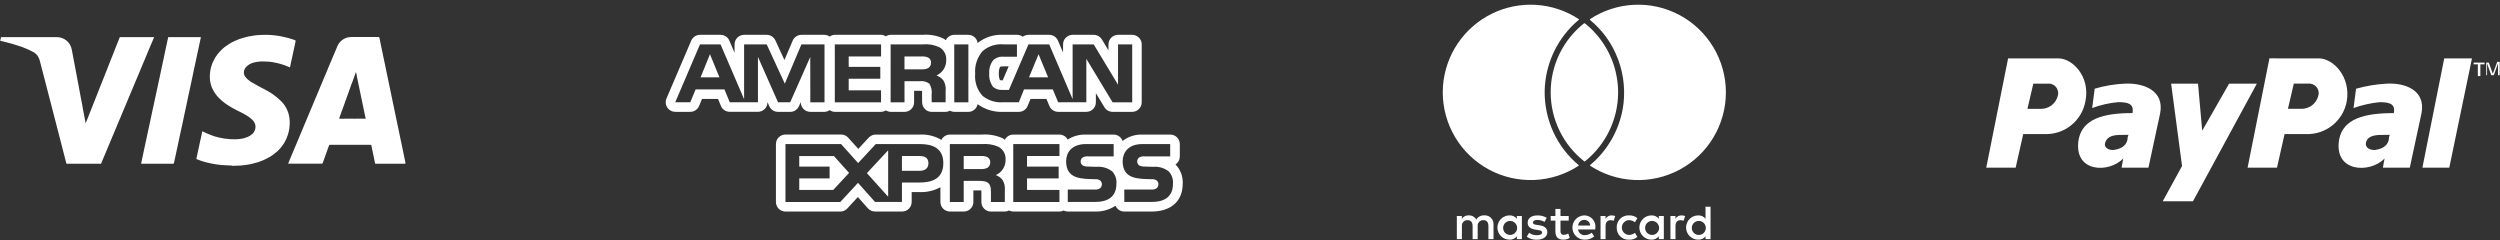 <svg width="250" height="24" viewBox="0 0 250 24" fill="none" xmlns="http://www.w3.org/2000/svg">
<rect x="0" y="0" width="250" height="24" fill="#333333" stroke="none"/>
<g clip-path="url(#clip0_200_3458)">
<g clip-path="url(#clip1_200_3458)">
<g clip-path="url(#clip2_200_3458)">
<path fill-rule="evenodd" clip-rule="evenodd" d="M238.709 8.364C240.557 8.277 242.575 9.036 242.154 11.305L240.978 16.769H238.289L238.457 15.845C237.029 17.357 233.331 17.273 233.919 13.912C234.339 11.896 236.357 11.31 239.384 11.31C239.552 10.385 238.964 10.217 237.955 10.217C237.067 10.307 236.193 10.504 235.353 10.805L235.605 8.873C236.618 8.588 237.659 8.417 238.709 8.364ZM238.877 13.994C238.877 13.741 238.964 13.406 239.045 13.49H238.373C237.785 13.49 237.029 13.49 236.692 13.994C236.356 14.666 236.86 15.002 237.448 15.002C238.121 14.918 238.709 14.666 238.877 13.994ZM244.423 5.841H247.197L244.928 16.769H242.239L244.423 5.841ZM231.902 5.841C233.33 5.841 235.095 7.689 234.677 10.126C234.506 11.079 233.993 11.937 233.236 12.54C232.478 13.143 231.527 13.45 230.56 13.404H228.457L227.7 16.765H224.759L226.944 5.836L231.902 5.841ZM231.815 9.622C231.868 9.47 231.881 9.307 231.854 9.148C231.826 8.989 231.759 8.84 231.658 8.714C231.558 8.588 231.427 8.49 231.278 8.428C231.129 8.367 230.967 8.344 230.806 8.362H229.381L228.793 10.883H230.138C230.518 10.889 230.889 10.769 231.193 10.541C231.497 10.313 231.717 9.99 231.818 9.624L231.815 9.622ZM212.49 8.364C214.339 8.277 216.44 9.036 216.02 11.305L214.844 16.767H212.156L212.324 15.842C210.895 17.355 207.282 17.27 207.87 13.909C208.29 11.893 210.307 11.307 213.248 11.307C213.416 10.383 212.828 10.215 211.819 10.215C210.93 10.294 210.054 10.492 209.217 10.803L209.469 8.87C210.452 8.578 211.467 8.408 212.49 8.364ZM212.743 13.994C212.743 13.741 212.83 13.406 212.911 13.49H212.242C211.738 13.49 210.982 13.49 210.646 13.994C210.226 14.666 210.732 15.002 211.318 15.002C211.982 14.918 212.575 14.666 212.743 13.994ZM217.113 8.364H219.801L220.221 13.07L222.911 8.364H225.686L219.297 20.128H216.272L218.205 16.599L217.113 8.364ZM205.852 5.842C207.28 5.842 209.045 7.691 208.541 10.128C208.369 11.081 207.856 11.939 207.099 12.542C206.341 13.145 205.39 13.452 204.423 13.406H202.323L201.566 16.767H198.625L200.81 5.838L205.852 5.842ZM205.765 9.624C205.818 9.472 205.831 9.308 205.804 9.15C205.776 8.991 205.709 8.841 205.608 8.715C205.508 8.59 205.377 8.491 205.228 8.43C205.079 8.368 204.916 8.346 204.756 8.364H203.331L202.743 10.885H204.089C204.469 10.89 204.84 10.769 205.144 10.541C205.448 10.313 205.667 9.99 205.768 9.624H205.765ZM247.784 7.607V6.431H247.364V6.263H248.456V6.431H248.036V7.607H247.784ZM248.624 7.607V6.263H248.877L249.213 7.188C249.223 7.252 249.253 7.311 249.3 7.356C249.3 7.269 249.3 7.269 249.387 7.103L249.723 6.179H249.972V7.523H249.799V6.347L249.379 7.523H249.126L248.707 6.347V7.523H248.62L248.624 7.607Z" fill="white"/>
<path d="M150.315 22.755C150.307 22.893 150.34 23.031 150.411 23.151C150.482 23.271 150.587 23.366 150.713 23.426C150.838 23.486 150.979 23.507 151.116 23.486C151.254 23.466 151.382 23.405 151.485 23.312C151.587 23.218 151.66 23.096 151.693 22.961C151.726 22.826 151.719 22.684 151.671 22.554C151.623 22.423 151.538 22.31 151.425 22.228C151.313 22.146 151.179 22.1 151.04 22.095C150.856 22.086 150.677 22.151 150.541 22.275C150.405 22.398 150.323 22.571 150.315 22.755ZM152.187 21.599V23.912H151.684V23.628C151.598 23.739 151.487 23.828 151.36 23.887C151.233 23.945 151.094 23.973 150.954 23.967C150.632 23.967 150.323 23.839 150.095 23.612C149.868 23.384 149.74 23.075 149.74 22.753C149.74 22.431 149.868 22.122 150.095 21.894C150.323 21.667 150.632 21.539 150.954 21.539C151.094 21.533 151.233 21.561 151.36 21.619C151.487 21.678 151.598 21.767 151.684 21.878V21.597L152.187 21.599ZM169.181 22.755C169.173 22.894 169.207 23.032 169.278 23.152C169.349 23.272 169.454 23.368 169.579 23.428C169.705 23.488 169.846 23.509 169.983 23.488C170.121 23.468 170.25 23.407 170.353 23.313C170.456 23.22 170.528 23.097 170.562 22.962C170.595 22.827 170.587 22.685 170.539 22.554C170.491 22.423 170.405 22.31 170.293 22.228C170.18 22.146 170.046 22.1 169.906 22.095C169.723 22.086 169.543 22.151 169.407 22.275C169.271 22.398 169.19 22.571 169.181 22.755ZM171.055 20.673V23.914H170.552V23.628C170.466 23.739 170.355 23.828 170.228 23.887C170.101 23.945 169.961 23.973 169.821 23.967C169.499 23.967 169.19 23.839 168.963 23.612C168.735 23.384 168.607 23.075 168.607 22.753C168.607 22.431 168.735 22.122 168.963 21.894C169.19 21.667 169.499 21.539 169.821 21.539C169.961 21.533 170.101 21.561 170.228 21.619C170.355 21.678 170.466 21.767 170.552 21.878V20.669L171.055 20.673ZM158.43 21.99C158.274 21.985 158.123 22.04 158.008 22.145C157.893 22.25 157.824 22.396 157.815 22.551H159.015C159.012 22.399 158.948 22.255 158.838 22.149C158.729 22.044 158.582 21.987 158.43 21.99ZM158.439 21.539C158.593 21.54 158.745 21.573 158.886 21.635C159.026 21.698 159.152 21.79 159.256 21.904C159.359 22.018 159.437 22.153 159.486 22.299C159.534 22.445 159.552 22.6 159.537 22.753C159.537 22.821 159.532 22.884 159.527 22.946H157.806C157.825 23.113 157.908 23.265 158.038 23.37C158.168 23.476 158.333 23.527 158.5 23.513C158.745 23.509 158.982 23.424 159.173 23.271L159.419 23.644C159.154 23.865 158.816 23.98 158.471 23.968C158.149 23.973 157.839 23.849 157.608 23.624C157.377 23.4 157.245 23.093 157.24 22.771C157.236 22.449 157.359 22.138 157.584 21.907C157.808 21.676 158.115 21.544 158.437 21.54L158.439 21.539ZM164.511 22.753C164.503 22.892 164.536 23.03 164.607 23.149C164.678 23.269 164.783 23.365 164.909 23.424C165.034 23.484 165.174 23.505 165.312 23.485C165.449 23.464 165.578 23.404 165.681 23.31C165.783 23.216 165.856 23.094 165.889 22.959C165.922 22.824 165.915 22.683 165.867 22.552C165.819 22.422 165.734 22.308 165.621 22.226C165.509 22.145 165.375 22.098 165.236 22.093C165.052 22.084 164.873 22.149 164.737 22.273C164.601 22.397 164.519 22.569 164.511 22.753ZM166.383 21.597V23.91H165.88V23.628C165.794 23.739 165.683 23.827 165.556 23.886C165.429 23.945 165.29 23.973 165.15 23.967C164.828 23.967 164.519 23.839 164.291 23.612C164.063 23.384 163.936 23.075 163.936 22.753C163.936 22.431 164.063 22.122 164.291 21.894C164.519 21.667 164.828 21.539 165.15 21.539C165.29 21.533 165.429 21.561 165.556 21.62C165.683 21.679 165.794 21.767 165.88 21.878V21.597H166.383ZM161.671 22.753C161.664 22.59 161.692 22.427 161.752 22.276C161.812 22.124 161.903 21.987 162.019 21.872C162.135 21.758 162.274 21.669 162.427 21.612C162.579 21.554 162.742 21.529 162.905 21.539C163.207 21.524 163.504 21.622 163.737 21.814L163.496 22.221C163.321 22.088 163.108 22.015 162.889 22.013C162.698 22.022 162.519 22.104 162.388 22.242C162.256 22.38 162.183 22.563 162.183 22.754C162.183 22.944 162.256 23.128 162.388 23.265C162.519 23.403 162.698 23.485 162.889 23.495C163.108 23.493 163.321 23.419 163.496 23.286L163.737 23.693C163.504 23.885 163.207 23.984 162.905 23.969C162.742 23.978 162.579 23.953 162.427 23.896C162.274 23.839 162.135 23.75 162.019 23.635C161.903 23.521 161.812 23.384 161.752 23.232C161.692 23.08 161.664 22.918 161.671 22.755V22.753ZM168.154 21.539C168.276 21.539 168.398 21.561 168.513 21.602L168.357 22.076C168.257 22.037 168.15 22.017 168.042 22.018C167.714 22.018 167.549 22.231 167.549 22.613V23.91H167.045V21.597H167.544V21.878C167.606 21.771 167.695 21.684 167.803 21.624C167.91 21.564 168.032 21.535 168.155 21.539H168.154ZM154.674 21.782L154.455 22.189C154.236 22.063 153.988 21.994 153.735 21.991C153.459 21.991 153.294 22.092 153.294 22.261C153.294 22.416 153.467 22.46 153.686 22.488L153.923 22.523C154.426 22.596 154.731 22.808 154.731 23.217C154.731 23.658 154.344 23.972 153.676 23.972C153.319 23.981 152.968 23.876 152.676 23.672L152.912 23.28C153.134 23.445 153.405 23.53 153.682 23.522C154.029 23.522 154.209 23.421 154.209 23.241C154.209 23.11 154.079 23.038 153.803 22.999L153.565 22.965C153.045 22.893 152.767 22.66 152.767 22.283C152.767 21.823 153.145 21.542 153.731 21.542C154.062 21.53 154.389 21.613 154.674 21.782V21.782ZM161.163 21.54C161.285 21.541 161.406 21.562 161.521 21.604L161.366 22.078C161.265 22.038 161.158 22.018 161.051 22.02C160.722 22.02 160.557 22.233 160.557 22.615V23.912H160.054V21.598H160.553V21.879C160.615 21.772 160.704 21.685 160.811 21.625C160.919 21.565 161.041 21.536 161.163 21.54L161.163 21.54ZM156.871 21.599V22.058H156.049V23.099C156.049 23.331 156.131 23.486 156.382 23.486C156.539 23.48 156.692 23.435 156.827 23.355L156.972 23.789C156.783 23.906 156.565 23.968 156.343 23.967C155.748 23.967 155.54 23.647 155.54 23.111V22.057H155.07V21.598H155.54V20.896H156.048V21.598L156.871 21.599ZM149.351 23.912H148.842V22.623C148.842 22.231 148.678 22.016 148.334 22.016C148.255 22.012 148.175 22.026 148.102 22.056C148.028 22.086 147.962 22.133 147.908 22.191C147.854 22.25 147.813 22.319 147.789 22.395C147.765 22.471 147.758 22.552 147.768 22.631V23.913H147.26V22.623C147.26 22.231 147.091 22.016 146.757 22.016C146.677 22.011 146.597 22.024 146.523 22.055C146.449 22.085 146.382 22.131 146.328 22.189C146.274 22.248 146.234 22.318 146.21 22.395C146.186 22.471 146.179 22.552 146.19 22.631V23.913H145.683V21.598H146.186V21.883C146.259 21.771 146.36 21.68 146.479 21.619C146.597 21.558 146.73 21.53 146.863 21.536C147.016 21.53 147.168 21.564 147.302 21.637C147.436 21.709 147.549 21.816 147.628 21.947C147.714 21.812 147.835 21.703 147.978 21.631C148.121 21.558 148.28 21.526 148.44 21.536C148.562 21.529 148.685 21.548 148.799 21.592C148.913 21.635 149.017 21.703 149.103 21.79C149.189 21.877 149.256 21.981 149.298 22.096C149.341 22.211 149.359 22.333 149.35 22.456L149.351 23.912ZM159.072 2.055C159.006 1.999 158.979 1.958 158.986 1.922C160.307 1.049 161.841 0.55 163.423 0.478C165.006 0.406 166.578 0.765 167.973 1.515C169.368 2.265 170.534 3.38 171.347 4.739C172.159 6.099 172.589 7.654 172.589 9.238C172.589 10.822 172.159 12.377 171.347 13.736C170.534 15.096 169.368 16.21 167.973 16.961C166.578 17.711 165.006 18.07 163.423 17.998C161.841 17.926 160.307 17.427 158.986 16.554C159.003 16.52 159.028 16.49 159.059 16.467C159.399 16.188 159.716 15.881 160.006 15.55C160.785 14.674 161.396 13.661 161.81 12.564C162.085 11.842 162.269 11.087 162.356 10.319C162.543 8.619 162.269 6.901 161.565 5.344C160.994 4.073 160.141 2.948 159.072 2.055ZM155.067 9.226C155.067 7.897 155.368 6.586 155.947 5.391C156.527 4.196 157.37 3.148 158.413 2.325C158.439 2.325 158.465 2.33 158.489 2.34C158.513 2.35 158.534 2.364 158.553 2.382C159.554 3.198 160.365 4.224 160.928 5.386C161.29 6.127 161.542 6.915 161.679 7.728C161.775 8.272 161.819 8.824 161.811 9.376C161.789 10.664 161.486 11.931 160.924 13.09C160.362 14.249 159.554 15.271 158.557 16.087C158.525 16.117 158.485 16.139 158.442 16.149C157.391 15.327 156.54 14.276 155.956 13.077C155.371 11.877 155.067 10.56 155.068 9.226H155.067ZM144.299 8.589C144.415 7.063 144.927 5.594 145.786 4.327C146.645 3.06 147.819 2.039 149.194 1.366C150.568 0.693 152.095 0.39 153.622 0.488C155.149 0.587 156.625 1.082 157.901 1.926C157.907 1.963 157.873 1.997 157.815 2.042C157.657 2.172 157.502 2.306 157.358 2.449C155.574 4.179 154.537 6.537 154.468 9.021C154.451 9.754 154.52 10.487 154.674 11.204C154.818 11.887 155.037 12.552 155.326 13.187C155.905 14.459 156.762 15.585 157.834 16.483C157.859 16.502 157.88 16.526 157.895 16.554C156.572 17.427 155.038 17.925 153.455 17.997C151.872 18.068 150.299 17.71 148.903 16.96C147.507 16.21 146.339 15.097 145.525 13.737C144.71 12.378 144.278 10.823 144.275 9.239C144.275 9.038 144.282 8.839 144.296 8.641C144.299 8.623 144.299 8.606 144.299 8.589ZM78.547 21.155C78.293 21.155 78.051 21.055 77.872 20.876C77.693 20.697 77.593 20.454 77.593 20.201V14.407C77.593 14.154 77.693 13.912 77.872 13.733C78.051 13.554 78.293 13.453 78.547 13.453H84.112C84.247 13.452 84.38 13.48 84.503 13.535C84.625 13.59 84.735 13.671 84.824 13.772L85.83 14.889L86.877 13.761C86.967 13.665 87.076 13.588 87.197 13.535C87.318 13.483 87.448 13.456 87.58 13.457H92.004C92.752 13.421 93.494 13.605 94.139 13.988C94.217 13.829 94.337 13.696 94.486 13.602C94.635 13.508 94.808 13.458 94.984 13.457H98.181C98.907 13.404 99.636 13.536 100.297 13.842C100.367 13.883 100.414 13.936 100.48 13.983C100.558 13.826 100.679 13.693 100.828 13.6C100.977 13.507 101.149 13.458 101.325 13.457H105.945C106.115 13.458 106.281 13.505 106.426 13.593C106.57 13.681 106.689 13.807 106.768 13.956C107.311 13.609 107.946 13.435 108.59 13.457H111.365C111.562 13.457 111.753 13.519 111.913 13.633C112.073 13.748 112.193 13.909 112.257 14.095C112.827 13.655 113.533 13.429 114.252 13.457H117.027C117.28 13.457 117.523 13.557 117.702 13.736C117.881 13.915 117.982 14.158 117.982 14.411V15.644C117.982 15.804 117.943 15.961 117.867 16.101C117.791 16.241 117.682 16.36 117.548 16.447C117.558 16.456 117.569 16.465 117.578 16.475C117.817 16.727 118.001 17.026 118.121 17.352C118.24 17.678 118.291 18.025 118.272 18.372C118.272 20.114 117.104 21.155 115.143 21.155H112.43C112.243 21.155 112.06 21.1 111.904 20.997C111.747 20.894 111.625 20.747 111.552 20.574C110.936 20.98 110.208 21.183 109.47 21.155H106.776C106.632 21.154 106.489 21.118 106.361 21.052C106.232 21.118 106.09 21.153 105.945 21.155H101.326C101.179 21.152 101.034 21.115 100.904 21.047C100.774 21.117 100.629 21.154 100.481 21.155H99.093C98.84 21.155 98.597 21.055 98.419 20.876C98.24 20.697 98.139 20.454 98.139 20.201V19.356V19.046C98.074 19.046 97.985 19.037 97.857 19.037H97.337V20.199C97.337 20.452 97.236 20.694 97.057 20.873C96.879 21.052 96.636 21.153 96.383 21.153H94.995C94.742 21.153 94.499 21.052 94.32 20.873C94.141 20.694 94.041 20.452 94.041 20.199V18.724C93.396 19.073 92.669 19.241 91.937 19.209H91.167V20.198C91.167 20.451 91.067 20.694 90.888 20.872C90.709 21.051 90.466 21.152 90.213 21.152H87.525C87.386 21.155 87.249 21.128 87.122 21.072C86.995 21.016 86.882 20.934 86.79 20.83L85.787 19.703L84.731 20.847C84.641 20.944 84.533 21.022 84.412 21.075C84.291 21.128 84.161 21.155 84.029 21.155H78.547ZM101.325 20.201H105.945V18.997L102.704 18.99V17.841H105.866V16.658H102.702V15.603H105.945V14.406H101.325V20.201ZM97.856 18.087C98.363 18.087 98.67 18.136 98.869 18.343C99.129 18.612 99.094 19.129 99.094 19.477V20.202H100.482V19.05C100.524 18.682 100.443 18.311 100.252 17.994C100.078 17.77 99.844 17.601 99.577 17.507C99.876 17.378 100.13 17.162 100.305 16.886C100.48 16.611 100.568 16.29 100.558 15.964C100.575 15.704 100.518 15.445 100.391 15.217C100.265 14.989 100.076 14.802 99.847 14.679C99.323 14.451 98.751 14.358 98.182 14.407H94.984V20.199H96.371V18.084L97.856 18.087ZM87.506 20.196H90.195V18.253H91.921C93.135 18.253 94.332 17.922 94.332 16.316C94.332 14.709 93.096 14.407 91.998 14.407H87.575L85.814 16.307L84.109 14.407H78.547V20.2H84.029L85.801 18.284L87.506 20.196ZM112.433 20.196H115.129C116.517 20.203 117.297 19.621 117.297 18.375C117.316 18.152 117.289 17.928 117.218 17.717C117.146 17.506 117.032 17.311 116.882 17.146C116.433 16.797 115.868 16.63 115.301 16.681L114.557 16.659C114.375 16.668 114.193 16.645 114.018 16.593C113.937 16.56 113.867 16.505 113.814 16.436C113.762 16.366 113.729 16.283 113.719 16.196C113.71 16.109 113.724 16.021 113.76 15.942C113.796 15.862 113.853 15.794 113.925 15.744C114.095 15.652 114.289 15.615 114.481 15.638H117.019V14.406H114.243C112.79 14.406 112.265 15.288 112.265 16.131C112.265 17.962 113.886 17.88 115.179 17.922C115.354 17.904 115.529 17.949 115.673 18.05C115.727 18.098 115.77 18.156 115.799 18.222C115.829 18.288 115.843 18.36 115.841 18.432C115.841 18.503 115.827 18.573 115.799 18.638C115.772 18.703 115.73 18.762 115.679 18.811C115.516 18.928 115.315 18.979 115.116 18.954H112.427L112.433 20.196ZM106.778 20.196H109.474C110.861 20.203 111.642 19.621 111.642 18.375C111.662 18.152 111.635 17.928 111.564 17.717C111.492 17.505 111.377 17.311 111.227 17.146C110.778 16.797 110.214 16.63 109.648 16.681L108.905 16.659C108.722 16.668 108.54 16.646 108.365 16.593C108.284 16.56 108.214 16.506 108.161 16.436C108.108 16.366 108.075 16.283 108.066 16.196C108.056 16.109 108.071 16.021 108.107 15.942C108.143 15.862 108.2 15.794 108.272 15.744C108.442 15.652 108.636 15.615 108.828 15.638H111.366V14.406H108.591C107.138 14.406 106.612 15.288 106.612 16.131C106.612 17.962 108.234 17.88 109.527 17.922C109.701 17.904 109.876 17.949 110.02 18.05C110.075 18.098 110.118 18.156 110.147 18.222C110.176 18.288 110.19 18.36 110.188 18.432C110.189 18.503 110.175 18.573 110.147 18.638C110.119 18.703 110.078 18.762 110.026 18.811C109.863 18.928 109.662 18.979 109.462 18.954H106.777L106.778 20.196ZM86.69 17.312L88.816 15.03V19.673L86.69 17.312ZM79.925 18.992V17.839H82.96V16.657H79.925V15.605H83.394L84.908 17.29L83.326 18.992H79.925ZM90.193 17.078V15.603H91.997C92.498 15.603 92.842 15.806 92.843 16.316C92.844 16.825 92.512 17.079 91.976 17.079L90.193 17.078ZM96.371 16.904V15.603H98.075C98.3 15.583 98.527 15.619 98.735 15.708C98.828 15.759 98.904 15.835 98.955 15.927C99.006 16.019 99.03 16.124 99.024 16.229C99.029 16.338 99.006 16.448 98.955 16.546C98.905 16.643 98.83 16.726 98.738 16.786C98.523 16.884 98.287 16.925 98.052 16.904L96.371 16.904ZM77.803 11.186C77.618 11.186 77.437 11.133 77.281 11.032C77.126 10.931 77.004 10.787 76.929 10.617L76.748 10.206V10.228C76.748 10.482 76.647 10.724 76.468 10.903C76.289 11.082 76.047 11.182 75.794 11.182H72.976C72.787 11.183 72.602 11.128 72.445 11.023C72.287 10.919 72.164 10.77 72.092 10.595L71.804 9.896H70.2L69.909 10.595C69.837 10.77 69.714 10.918 69.558 11.023C69.401 11.128 69.217 11.184 69.028 11.184H67.522C67.364 11.184 67.208 11.145 67.069 11.07C66.93 10.995 66.812 10.887 66.725 10.755C66.638 10.623 66.585 10.472 66.571 10.315C66.557 10.157 66.582 9.999 66.645 9.854L69.123 4.062C69.196 3.89 69.319 3.743 69.475 3.64C69.632 3.537 69.815 3.483 70.002 3.483H72.056C72.243 3.483 72.427 3.537 72.583 3.64C72.739 3.743 72.862 3.889 72.936 4.062L73.456 5.276V4.437C73.456 4.312 73.481 4.188 73.529 4.072C73.577 3.956 73.647 3.851 73.736 3.762C73.825 3.674 73.93 3.603 74.046 3.555C74.162 3.508 74.286 3.483 74.411 3.483H76.671C76.853 3.484 77.031 3.536 77.185 3.635C77.339 3.733 77.461 3.873 77.538 4.039L78.443 6.004L79.266 4.068C79.339 3.895 79.461 3.747 79.618 3.643C79.774 3.539 79.957 3.483 80.145 3.483H82.452C82.638 3.489 82.817 3.549 82.968 3.657C83.118 3.549 83.297 3.489 83.481 3.483H88.104C88.274 3.487 88.44 3.538 88.583 3.63C88.727 3.538 88.894 3.487 89.065 3.483H92.248C92.99 3.418 93.736 3.558 94.403 3.887C94.464 3.929 94.522 3.974 94.577 4.022C94.654 3.862 94.775 3.726 94.925 3.631C95.075 3.536 95.249 3.485 95.427 3.483H96.838C97.064 3.485 97.283 3.568 97.453 3.717C97.623 3.866 97.734 4.072 97.765 4.296C98.502 3.712 99.429 3.423 100.367 3.483H101.704C101.911 3.483 102.112 3.549 102.277 3.673C102.441 3.55 102.641 3.483 102.846 3.483H104.92C105.107 3.483 105.29 3.538 105.446 3.641C105.602 3.744 105.725 3.891 105.798 4.063L106.306 5.252V4.437C106.306 4.184 106.407 3.941 106.586 3.762C106.764 3.584 107.007 3.483 107.26 3.483H109.371C109.536 3.484 109.697 3.526 109.84 3.607C109.984 3.688 110.104 3.804 110.189 3.944L110.847 5.036V4.437C110.847 4.184 110.947 3.941 111.126 3.762C111.305 3.584 111.548 3.483 111.801 3.483H113.217C113.47 3.483 113.713 3.584 113.892 3.762C114.071 3.941 114.171 4.184 114.171 4.437V10.23C114.171 10.483 114.071 10.726 113.892 10.905C113.713 11.084 113.47 11.184 113.217 11.184H111.26C111.096 11.184 110.934 11.142 110.79 11.061C110.647 10.98 110.526 10.864 110.441 10.723L109.588 9.316V10.23C109.588 10.483 109.488 10.726 109.309 10.905C109.13 11.084 108.887 11.184 108.634 11.184H105.82C105.631 11.184 105.446 11.129 105.289 11.024C105.131 10.919 105.009 10.77 104.937 10.595L104.644 9.895H103.049L102.767 10.588C102.697 10.764 102.575 10.915 102.418 11.022C102.261 11.129 102.076 11.186 101.886 11.187H100.264C99.367 11.217 98.485 10.946 97.76 10.417C97.72 10.632 97.606 10.826 97.438 10.967C97.27 11.107 97.059 11.185 96.84 11.187H95.426C95.274 11.184 95.126 11.144 94.992 11.072C94.861 11.144 94.714 11.184 94.564 11.187H93.168C92.915 11.187 92.674 11.087 92.495 10.909C92.316 10.731 92.215 10.49 92.213 10.238L92.208 9.508V9.38V9.088C92.145 9.088 92.06 9.08 91.939 9.08H91.41V10.231C91.41 10.484 91.31 10.727 91.131 10.906C90.952 11.085 90.709 11.185 90.456 11.185H89.068C88.898 11.181 88.732 11.13 88.588 11.038C88.445 11.13 88.279 11.181 88.109 11.185H83.481C83.296 11.18 83.116 11.119 82.965 11.012C82.814 11.119 82.634 11.179 82.449 11.185H81.033C80.78 11.185 80.537 11.085 80.359 10.906C80.18 10.727 80.079 10.484 80.079 10.231V10.209L79.896 10.618C79.822 10.787 79.699 10.932 79.544 11.033C79.389 11.134 79.207 11.188 79.022 11.188L77.803 11.186ZM111.26 10.232H113.22V4.437H111.803V8.47L109.371 4.437H107.262V9.915L104.92 4.437H102.846L100.891 8.991H100.271C99.923 9.021 99.577 8.913 99.307 8.691C99.018 8.3 98.882 7.817 98.925 7.333C98.89 6.862 99.032 6.394 99.322 6.021C99.464 5.889 99.632 5.79 99.816 5.73C100 5.67 100.195 5.651 100.386 5.674H101.695V4.437H100.36C99.982 4.401 99.6 4.443 99.239 4.559C98.878 4.675 98.544 4.863 98.257 5.112C97.99 5.422 97.788 5.782 97.66 6.171C97.533 6.56 97.484 6.97 97.516 7.378C97.48 7.778 97.527 8.181 97.655 8.562C97.783 8.942 97.988 9.292 98.258 9.589C98.822 10.045 99.537 10.274 100.261 10.229H101.882L102.402 8.938H105.279L105.819 10.229H108.634V5.883L111.26 10.232ZM95.427 10.232H96.838V4.437H95.424L95.427 10.232ZM89.062 10.232H90.45V8.123H91.933C92.109 8.095 92.289 8.103 92.462 8.146C92.635 8.188 92.798 8.264 92.942 8.37C93.14 8.71 93.217 9.108 93.16 9.497L93.167 10.228H94.563V9.092C94.608 8.723 94.527 8.349 94.333 8.031C94.152 7.81 93.915 7.642 93.648 7.543C93.946 7.412 94.198 7.195 94.372 6.92C94.545 6.645 94.632 6.324 94.622 5.998C94.641 5.74 94.585 5.482 94.46 5.254C94.336 5.027 94.15 4.84 93.922 4.716C93.398 4.476 92.82 4.38 92.246 4.438H89.063L89.062 10.232ZM83.482 10.232H88.105V9.034H84.869V7.874H88.031V6.688H84.869V5.647H88.108V4.437H83.481L83.482 10.232ZM81.031 10.232H82.451V4.437H80.143L78.481 8.366L76.67 4.437H74.41V9.921L72.054 4.437H70L67.522 10.229H69.026L69.563 8.938H72.444L72.976 10.229H75.794V5.69L77.804 10.229H79.018L81.026 5.694L81.031 10.232ZM99.994 6.707C99.91 6.905 99.872 7.12 99.884 7.335C99.868 7.565 99.905 7.797 99.994 8.01C100.084 8.03 100.175 8.039 100.267 8.037L100.868 6.636H100.394C100.068 6.635 100.034 6.669 99.994 6.707ZM102.902 7.733L103.856 5.425L104.813 7.733H102.902ZM70.057 7.733L70.997 5.423L71.945 7.733H70.057ZM90.448 6.932V5.645H92.154C92.378 5.628 92.603 5.664 92.81 5.75C92.904 5.797 92.981 5.871 93.033 5.962C93.085 6.053 93.108 6.158 93.101 6.262C93.108 6.371 93.086 6.48 93.035 6.577C92.985 6.674 92.909 6.755 92.815 6.812C92.602 6.913 92.366 6.954 92.131 6.931L90.448 6.932Z" fill="white"/>
<path fill-rule="evenodd" clip-rule="evenodd" d="M36.259 11.87H35.531C35.502 11.868 35.473 11.87 35.444 11.877C35.437 11.88 35.43 11.885 35.425 11.891C35.412 11.881 35.397 11.874 35.382 11.87C35.366 11.867 35.349 11.866 35.333 11.869H34.487C34.472 11.866 34.455 11.866 34.44 11.87C34.424 11.874 34.409 11.881 34.396 11.89L34.39 11.882C34.362 11.872 34.333 11.868 34.304 11.871H33.987C33.915 11.871 33.908 11.86 33.933 11.792C33.999 11.614 34.06 11.434 34.127 11.256C34.139 11.231 34.144 11.203 34.142 11.175V11.169C34.17 11.154 34.175 11.123 34.185 11.097C34.293 10.797 34.403 10.498 34.511 10.198C34.52 10.175 34.533 10.151 34.511 10.126C34.54 10.126 34.545 10.097 34.552 10.077C34.736 9.569 34.925 9.064 35.097 8.553C35.107 8.531 35.111 8.508 35.109 8.484C35.141 8.476 35.142 8.445 35.152 8.422C35.298 8.027 35.44 7.631 35.586 7.234C35.591 7.22 35.594 7.205 35.594 7.189C35.599 7.204 35.602 7.22 35.605 7.236C35.62 7.335 35.645 7.433 35.678 7.527V7.534C35.669 7.554 35.669 7.577 35.678 7.598C35.687 7.653 35.698 7.709 35.711 7.764C35.953 8.928 36.196 10.091 36.44 11.255C36.484 11.464 36.519 11.676 36.576 11.883C36.58 11.882 36.583 11.882 36.587 11.883C36.554 11.867 36.52 11.86 36.484 11.86C36.449 11.86 36.414 11.867 36.382 11.883C36.375 11.876 36.368 11.871 36.359 11.868C36.329 11.861 36.299 11.859 36.268 11.861M40.552 16.308C40.435 15.751 40.32 15.194 40.205 14.637C40.118 14.236 40.036 13.837 39.952 13.437C39.952 13.434 39.952 13.432 39.952 13.43L38.874 8.261C38.56 6.764 38.248 5.267 37.937 3.769C37.926 3.717 37.91 3.702 37.856 3.702H35.123C35.079 3.697 35.034 3.701 34.991 3.713C34.759 3.725 34.535 3.798 34.34 3.924C34.318 3.936 34.294 3.947 34.273 3.961C33.99 4.158 33.78 4.443 33.676 4.771L33.036 6.283C33.01 6.344 32.981 6.406 32.956 6.468L32.624 7.271C32.584 7.363 32.543 7.455 32.504 7.547L32.103 8.512C32.081 8.547 32.063 8.585 32.052 8.626L31.582 9.753C31.56 9.803 31.538 9.851 31.518 9.901L31.181 10.713C31.109 10.881 31.036 11.048 30.966 11.216L30.532 12.257C30.502 12.327 30.469 12.398 30.441 12.469L30.024 13.472C29.845 13.884 29.672 14.299 29.504 14.715C29.499 14.72 29.494 14.726 29.491 14.732C29.274 15.252 29.057 15.773 28.841 16.293C28.826 16.316 28.817 16.343 28.816 16.37H32.101C32.117 16.369 32.133 16.369 32.149 16.37C32.222 16.384 32.253 16.353 32.278 16.283C32.353 16.057 32.439 15.835 32.52 15.61C32.607 15.365 32.694 15.12 32.781 14.875C32.822 14.765 32.867 14.657 32.903 14.546C32.905 14.536 32.909 14.525 32.915 14.517C32.921 14.508 32.928 14.5 32.937 14.494C32.946 14.488 32.956 14.483 32.966 14.481C32.977 14.479 32.988 14.479 32.998 14.481H33.372C33.697 14.487 34.022 14.487 34.347 14.481C34.681 14.487 35.016 14.487 35.35 14.481C35.694 14.487 36.038 14.487 36.382 14.481C36.606 14.481 36.828 14.486 37.052 14.481C37.112 14.481 37.132 14.501 37.139 14.554C37.261 15.146 37.385 15.738 37.507 16.329C37.514 16.363 37.528 16.372 37.558 16.372H40.493C40.543 16.372 40.543 16.356 40.535 16.315M14.29 6.383C14.357 6.227 14.425 6.07 14.491 5.913C14.597 5.653 14.703 5.4 14.809 5.142C14.861 5.036 14.908 4.926 14.948 4.814C14.987 4.737 15.021 4.657 15.048 4.574L15.415 3.716H12.03C12.011 3.716 11.988 3.705 11.973 3.728L11.857 4.024C11.783 4.207 11.708 4.389 11.636 4.572C11.534 4.832 11.433 5.092 11.333 5.352C11.224 5.621 11.115 5.89 11.008 6.159C10.912 6.403 10.818 6.647 10.723 6.891C10.538 7.337 10.363 7.784 10.19 8.234C10.15 8.331 10.11 8.427 10.072 8.523L9.709 9.449L9.201 10.734C9.179 10.786 9.157 10.837 9.136 10.889L8.692 12.017L8.568 12.315C8.562 12.298 8.556 12.281 8.552 12.263C8.499 11.98 8.447 11.696 8.392 11.413C8.347 11.176 8.3 10.94 8.254 10.703C8.255 10.687 8.255 10.671 8.254 10.654L8.061 9.65C7.899 8.787 7.737 7.923 7.576 7.059C7.444 6.365 7.316 5.663 7.179 4.967C7.117 4.612 6.931 4.291 6.655 4.061C6.378 3.831 6.028 3.708 5.668 3.712H0.167C0.146 3.712 0.12 3.699 0.103 3.725C0.081 3.831 0.057 3.936 0.03 4.041C0.03 4.065 0.03 4.082 0.056 4.091L0.59 4.211C0.595 4.215 0.601 4.218 0.608 4.22C1.034 4.326 1.455 4.447 1.872 4.587L2.26 4.718C2.661 4.865 3.049 5.044 3.421 5.252C3.542 5.336 3.651 5.436 3.743 5.552C3.872 5.75 3.964 5.971 4.013 6.203C4.21 6.955 4.406 7.708 4.601 8.464L5.948 13.677C6.176 14.557 6.403 15.438 6.629 16.318C6.63 16.327 6.633 16.336 6.637 16.343C6.641 16.351 6.647 16.358 6.654 16.363C6.661 16.369 6.669 16.373 6.678 16.375C6.687 16.377 6.696 16.377 6.705 16.375H10.07C10.092 16.375 10.109 16.375 10.118 16.347C10.159 16.242 10.205 16.139 10.244 16.035C10.302 15.901 10.362 15.766 10.418 15.63C10.534 15.351 10.649 15.072 10.765 14.792C10.771 14.781 10.778 14.769 10.784 14.756L11.274 13.578C11.284 13.556 11.295 13.537 11.304 13.516L11.783 12.364C11.86 12.183 11.939 12.003 12.014 11.821C12.118 11.575 12.219 11.327 12.321 11.08C12.389 10.921 12.459 10.763 12.525 10.603C12.637 10.335 12.747 10.066 12.857 9.798C12.88 9.767 12.894 9.731 12.899 9.692L12.956 9.565C12.965 9.547 12.975 9.528 12.984 9.509L13.493 8.283C13.609 8.011 13.726 7.741 13.84 7.469C13.991 7.109 14.139 6.749 14.289 6.39M20.095 3.712H16.868C16.849 3.712 16.817 3.697 16.816 3.738L16.774 3.936C16.774 3.95 16.764 3.963 16.762 3.977C16.666 4.424 16.57 4.871 16.475 5.318C16.427 5.545 16.381 5.773 16.334 6C16.331 6.004 16.329 6.008 16.328 6.013C16.236 6.442 16.145 6.871 16.054 7.3C16.023 7.419 15.998 7.54 15.979 7.662C15.939 7.802 15.913 7.946 15.885 8.091L15.616 9.349C15.589 9.47 15.56 9.591 15.535 9.713L15.332 10.68C15.326 10.692 15.321 10.705 15.317 10.719C15.238 11.09 15.159 11.461 15.081 11.833L14.891 12.726C14.855 12.888 14.818 13.05 14.783 13.213L14.523 14.435C14.501 14.534 14.479 14.632 14.457 14.73L14.12 16.317C14.114 16.347 14.104 16.371 14.152 16.371H17.337C17.366 16.371 17.377 16.364 17.383 16.335C17.393 16.28 17.409 16.227 17.422 16.173C17.483 15.897 17.545 15.62 17.605 15.342C17.641 15.178 17.673 15.013 17.707 14.848C17.711 14.838 17.715 14.828 17.718 14.818L17.986 13.545L18.073 13.164L18.148 12.801C18.162 12.746 18.177 12.693 18.188 12.638L18.43 11.484C18.433 11.476 18.435 11.468 18.436 11.46C18.536 10.998 18.634 10.537 18.732 10.078C18.777 9.865 18.819 9.651 18.863 9.437C18.868 9.429 18.871 9.42 18.874 9.411C18.997 8.84 19.12 8.269 19.241 7.697C19.301 7.416 19.359 7.133 19.415 6.85C19.419 6.842 19.422 6.833 19.424 6.824L19.945 4.396C19.993 4.171 20.04 3.946 20.089 3.716M29.525 4.022C29.46 4.003 29.397 3.977 29.333 3.956C28.991 3.838 28.642 3.743 28.288 3.671C28.262 3.665 28.242 3.656 28.219 3.656C27.711 3.551 27.195 3.493 26.676 3.482L26.335 3.487V3.482C26.148 3.493 25.961 3.5 25.773 3.513C25.624 3.522 25.476 3.54 25.33 3.569C25.025 3.604 24.724 3.666 24.43 3.754C24.107 3.833 23.792 3.946 23.492 4.089C23.213 4.209 22.948 4.359 22.701 4.537C22.424 4.721 22.172 4.941 21.952 5.191C21.886 5.254 21.826 5.323 21.773 5.397C21.588 5.627 21.434 5.881 21.316 6.152C21.307 6.168 21.298 6.184 21.289 6.201C21.132 6.559 21.034 6.94 20.998 7.329C20.944 7.799 21.003 8.275 21.172 8.717C21.37 9.194 21.675 9.62 22.064 9.961C22.349 10.225 22.664 10.455 23 10.649C23.013 10.659 23.026 10.668 23.04 10.677C23.3 10.836 23.579 10.979 23.855 11.117C23.979 11.178 24.105 11.239 24.229 11.3C24.36 11.375 24.493 11.449 24.624 11.525C24.837 11.646 25.034 11.791 25.212 11.959C25.39 12.119 25.508 12.335 25.545 12.572V12.783C25.517 12.999 25.421 13.202 25.272 13.361C25.12 13.505 24.944 13.62 24.752 13.701C24.633 13.752 24.509 13.788 24.386 13.828C24.064 13.901 23.733 13.934 23.403 13.927L23.002 13.915C22.636 13.893 22.273 13.839 21.916 13.757C21.755 13.717 21.594 13.67 21.434 13.629C21.269 13.568 21.103 13.509 20.939 13.445C20.717 13.358 20.5 13.254 20.283 13.153C20.263 13.144 20.231 13.107 20.22 13.162C20.167 13.412 20.116 13.662 20.064 13.913C20.059 13.924 20.055 13.935 20.051 13.946C19.917 14.582 19.781 15.216 19.645 15.847C19.641 15.854 19.64 15.862 19.64 15.87C19.64 15.878 19.642 15.886 19.646 15.893C19.649 15.9 19.654 15.906 19.661 15.911C19.667 15.916 19.674 15.919 19.682 15.921C19.978 16.047 20.284 16.15 20.596 16.229C20.722 16.267 20.851 16.296 20.981 16.316C21.078 16.343 21.177 16.364 21.277 16.379C21.523 16.428 21.773 16.463 22.023 16.486C22.046 16.498 22.074 16.486 22.096 16.498H22.157C22.176 16.506 22.196 16.508 22.216 16.506H22.292C22.32 16.52 22.352 16.506 22.378 16.517H22.444C22.456 16.52 22.468 16.52 22.479 16.517C22.495 16.521 22.511 16.523 22.528 16.524L23.185 16.555V16.579H23.468V16.57L23.496 16.566C23.551 16.571 23.605 16.571 23.66 16.566H23.849C23.889 16.571 23.929 16.567 23.967 16.556H24.014C24.303 16.536 24.59 16.5 24.874 16.448C25.032 16.424 25.189 16.389 25.343 16.343C25.663 16.275 25.975 16.174 26.275 16.043C26.489 15.955 26.697 15.852 26.896 15.733C26.922 15.738 26.938 15.718 26.958 15.707C27.218 15.551 27.462 15.37 27.687 15.166C27.693 15.164 27.699 15.161 27.704 15.158C27.975 14.915 28.209 14.634 28.398 14.323C28.407 14.31 28.418 14.297 28.426 14.283C28.831 13.601 29.018 12.812 28.963 12.021C28.926 11.314 28.633 10.645 28.138 10.138C27.619 9.625 27.018 9.201 26.36 8.885C25.932 8.648 25.493 8.434 25.075 8.175C25.057 8.162 25.039 8.147 25.02 8.134C24.839 8.018 24.678 7.874 24.545 7.705C24.48 7.623 24.433 7.528 24.407 7.426C24.381 7.324 24.378 7.218 24.397 7.115C24.423 6.995 24.472 6.882 24.539 6.78C24.743 6.532 25.019 6.353 25.329 6.267C25.542 6.21 25.759 6.172 25.979 6.154C25.998 6.154 26.018 6.152 26.037 6.149H26.052C26.072 6.149 26.091 6.148 26.111 6.145H26.318L26.806 6.162C26.831 6.174 26.858 6.162 26.882 6.173H26.948C26.972 6.185 27 6.173 27.023 6.183C27.106 6.202 27.19 6.213 27.275 6.215C27.284 6.219 27.294 6.222 27.304 6.225C27.575 6.268 27.843 6.329 28.106 6.408C28.392 6.493 28.672 6.596 28.943 6.718C28.964 6.728 28.995 6.76 29.005 6.707L29.153 5.991C29.158 5.98 29.162 5.969 29.166 5.958L29.315 5.265C29.396 4.883 29.478 4.502 29.562 4.121C29.571 4.076 29.562 4.054 29.516 4.041" fill="white"/>
</g>
</g>
</g>
<defs>
<clipPath id="clip0_200_3458">
<rect width="250" height="23.5" fill="white" transform="translate(0 0.47)"/>
</clipPath>
<clipPath id="clip1_200_3458">
<rect width="250" height="23.5" fill="white" transform="translate(0 0.47)"/>
</clipPath>
<clipPath id="clip2_200_3458">
<rect width="249.939" height="23.5" fill="white" transform="translate(0.03 0.47)"/>
</clipPath>
</defs>
</svg>
